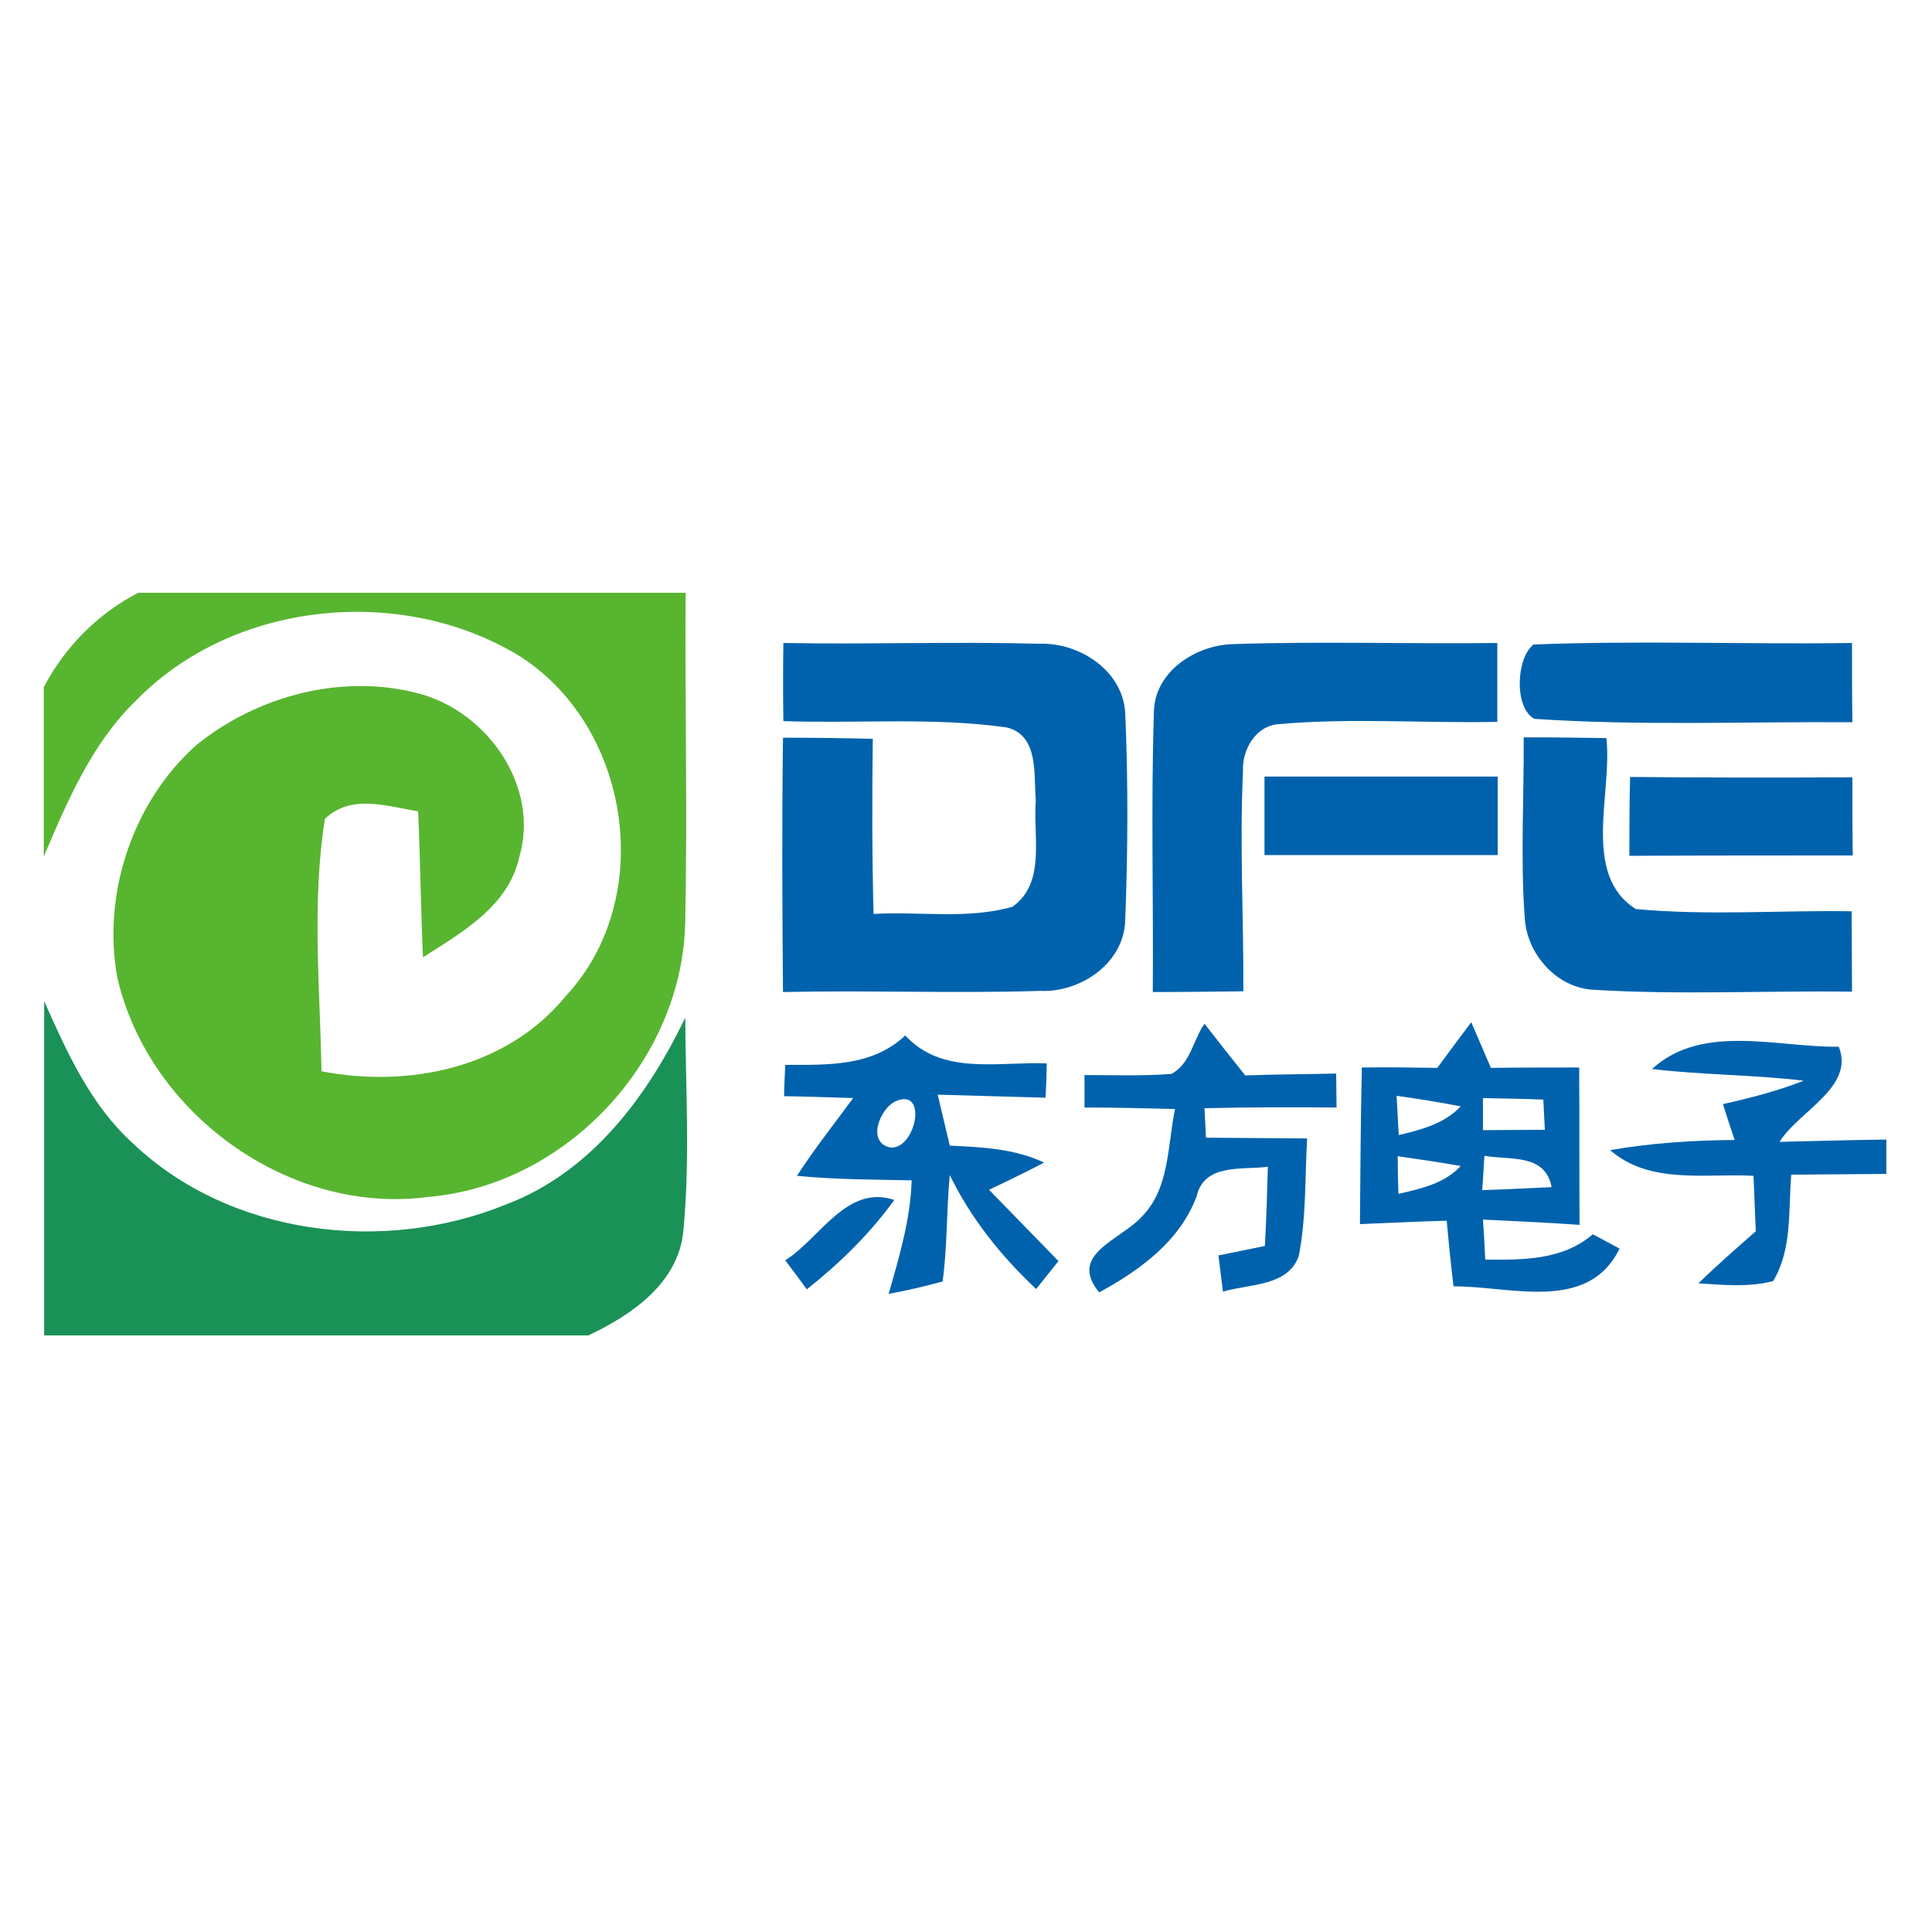<?xml version="1.0" encoding="utf-8"?>
<!-- Generator: Adobe Illustrator 21.0.2, SVG Export Plug-In . SVG Version: 6.00 Build 0)  -->
<svg version="1.1" id="Layer_1" xmlns="http://www.w3.org/2000/svg" xmlns:xlink="http://www.w3.org/1999/xlink" x="0px" y="0px"
	 viewBox="0 0 512 512" style="enable-background:new 0 0 512 512;" xml:space="preserve">
<style type="text/css">
	.Drop_x0020_Shadow{fill:none;}
	.Round_x0020_Corners_x0020_2_x0020_pt{fill:#FFFFFF;stroke:#231F20;stroke-miterlimit:10;}
	.Live_x0020_Reflect_x0020_X{fill:none;}
	.Bevel_x0020_Soft{fill:url(#SVGID_1_);}
	.Dusk{fill:#FFFFFF;}
	.Foliage_GS{fill:#FFDD00;}
	.Pompadour_GS{fill-rule:evenodd;clip-rule:evenodd;fill:#44ADE2;}
	.st0{fill:#FFFFFF;}
	.st1{fill:#58B530;}
	.st2{fill:#0062AD;}
	.st3{fill:#1A9156;}
</style>
<linearGradient id="SVGID_1_" gradientUnits="userSpaceOnUse" x1="0" y1="0" x2="0.707" y2="0.707">
	<stop  offset="0" style="stop-color:#DEDFE3"/>
	<stop  offset="0.178" style="stop-color:#DADBDF"/>
	<stop  offset="0.361" style="stop-color:#CECFD3"/>
	<stop  offset="0.546" style="stop-color:#B9BCBF"/>
	<stop  offset="0.732" style="stop-color:#9CA0A2"/>
	<stop  offset="0.918" style="stop-color:#787D7E"/>
	<stop  offset="1" style="stop-color:#656B6C"/>
</linearGradient>
<rect class="st0" width="512" height="512"/>
<g id="_x23_58b530ff">
	<path class="st1" d="M36.6,157.1h145.1c-0.2,28.9,0.5,57.9-0.1,86.9c-0.5,36.8-31.4,70.1-68.1,73.2c-36.9,4.9-74.1-22.1-82.4-58.1
		c-4.1-22.2,4.1-46.7,21-61.7c16.2-13.1,38.9-19.1,59.3-13.5c18,5,31.7,24.7,26.2,43.3c-2.9,13-15.2,19.9-25.5,26.5
		c-0.6-12.9-0.7-25.8-1.3-38.7c-8.2-1.3-17.7-4.7-24.7,2c-3.5,22.1-1.3,44.7-0.9,66.9c23.2,4.5,49.2-0.9,64.7-19.9
		c24.3-26,17.2-72-12.8-90.5c-31.2-18.6-75.3-14.2-101,12.1c-11.7,11.3-18.2,26.6-24.5,41.4v-44.9C17.3,171.3,26,162.6,36.6,157.1z"
		/>
</g>
<g id="_x23_0062adff">
	<path class="st2" d="M207.6,170.4c22.6,0.4,45.2-0.4,67.8,0.2c10.7-0.4,22.3,7.2,22.8,18.5c0.8,18.2,0.7,36.4,0,54.6
		c-0.2,11.5-11.8,19.4-22.6,18.9c-22.7,0.7-45.4-0.2-68.1,0.3c-0.2-22.4-0.3-44.9,0-67.4c7.9,0,15.9,0.1,23.8,0.3
		c-0.2,15.4-0.2,30.9,0.2,46.4c12.2-0.7,24.9,1.5,36.8-1.9c9-6.3,5.4-18.9,6.2-28.2c-0.6-6.7,0.9-17.1-7.6-19.3
		c-19.6-2.8-39.6-1-59.3-1.7C207.5,184.1,207.5,177.3,207.6,170.4z"/>
	<path class="st2" d="M305.8,188.6c0.2-10.7,11.2-17.7,21-17.9c23.3-0.8,46.7,0,70-0.3c0,7,0,13.9,0,20.9
		c-19.3,0.4-38.6-1.1-57.9,0.6c-6.2,0.4-9.8,6.9-9.5,12.6c-0.9,19.4,0.2,38.8,0.1,58.2c-8,0.1-16,0.2-24,0.2
		C305.7,238.2,305,213.4,305.8,188.6z"/>
	<path class="st2" d="M406.4,170.8c28.1-1.1,56.3,0,84.4-0.4c0,7,0,13.9,0.1,21c-28.1-0.2-56.3,1-84.3-0.9
		C401.2,187.5,401.8,174.4,406.4,170.8z"/>
	<path class="st2" d="M403.8,195.4c7.3,0,14.6,0.1,21.9,0.2c1.7,14.5-6.7,36.1,7.8,45.3c19,1.8,38.1,0.3,57.2,0.6
		c0,7.1,0.1,14.2,0.1,21.3c-22.8-0.3-45.7,0.9-68.5-0.5c-9.7-0.5-17.5-9.3-18.2-18.7C402.9,227.6,403.9,211.5,403.8,195.4z"/>
	<path class="st2" d="M335.1,205.8c20.6,0,41.2,0,61.8,0c0,6.9,0,13.9,0,20.8c-20.6,0-41.2,0-61.8,0
		C335.1,219.7,335.1,212.8,335.1,205.8z"/>
	<path class="st2" d="M432,205.9c19.7,0.2,39.3,0.2,58.9,0.1c0,6.9,0,13.8,0.1,20.7c-19.7,0-39.4,0-59.2,0.1
		C431.8,219.8,431.8,212.9,432,205.9z"/>
	<path class="st2" d="M319.2,271.3c3.6,4.6,7.2,9.2,10.8,13.7c8-0.3,16.1-0.3,24.1-0.5c0,2.2,0.1,6.8,0.1,9
		c-11.7-0.1-23.4-0.1-35,0.2c0.1,2,0.3,5.9,0.4,7.8c8.9,0.1,17.9,0.1,26.8,0.2c-0.6,10.4-0.2,20.9-2.2,31.1
		c-2.8,8.2-13.2,7.4-20.1,9.5c-0.3-2.4-0.9-7.2-1.2-9.6c3.1-0.6,9.2-1.9,12.3-2.5c0.4-7,0.6-14,0.8-21c-6.8,0.9-16.9-1-18.9,7.9
		c-4.5,11.9-15,19.5-25.8,25.4c-8.5-10.3,6-13.9,11.6-20.4c7.1-7.5,6.5-18.7,8.5-28.2c-8-0.2-16-0.4-24-0.4c0-2.2,0-6.5,0-8.6
		c7.6,0,15.3,0.3,23-0.3C315.5,282,316.2,275.5,319.2,271.3z"/>
	<path class="st2" d="M208.1,282.2c11.1,0,23.1,0.5,31.8-7.8c9.8,10.7,24.7,6.9,37.5,7.4c0,2.3-0.2,6.8-0.3,9.1
		c-9.5-0.3-19.1-0.5-28.6-0.8c1.1,4.5,2.1,9,3.2,13.5c8.5,0.4,17.2,0.8,25,4.5c-4.8,2.5-9.7,4.9-14.6,7.2
		c6.1,6.3,12.3,12.6,18.4,18.9c-1.5,1.9-4.5,5.6-5.9,7.4c-9.3-8.7-17.3-18.7-22.9-30.2c-0.9,9.4-0.6,18.8-1.9,28.2
		c-4.7,1.3-9.5,2.4-14.3,3.3c2.8-9.8,5.8-19.8,6.1-30.1c-10.2-0.2-20.3-0.2-30.4-1.2c4.6-7.1,9.9-13.8,14.9-20.6
		c-6.1-0.2-12.2-0.4-18.3-0.5C207.8,288.4,208,284.3,208.1,282.2 M237.2,291.9c-4,2-7.6,10.8-1.3,12.2
		C242.7,304.8,246.1,287.9,237.2,291.9z"/>
	<path class="st2" d="M380.9,283c3-4.1,6-8.1,9-12.1c1.3,3,3.9,9.1,5.2,12.1c7.8-0.1,15.6-0.1,23.4-0.1c0.1,13.9,0,27.8,0.1,41.7
		c-8.5-0.6-17.1-1-25.6-1.4c0.2,2.7,0.5,8,0.6,10.6c10,0.1,20.5,0.2,28.5-6.7c1.8,0.9,5.4,2.9,7.1,3.8c-8.4,17.1-28.9,9.9-44,10
		c-0.7-5.8-1.3-11.7-1.8-17.4c-7.7,0.2-15.3,0.6-23,0.9c0.1-13.8,0.2-27.6,0.5-41.5C367.6,282.8,374.2,282.9,380.9,283 M370.1,290.4
		c0.2,2.6,0.4,7.8,0.6,10.4c5.9-1.4,12.1-3,16.4-7.6C381.5,292.1,375.8,291.2,370.1,290.4 M393,291c0,2.1,0,6.4,0,8.5
		c5.5,0,10.9-0.1,16.4-0.1c-0.1-2-0.3-6-0.4-8C403.7,291.2,398.4,291.1,393,291 M370.4,306.4c0,2.5,0.1,7.5,0.2,10
		c5.9-1.4,12.2-2.7,16.5-7.4C381.5,308,375.9,307.2,370.4,306.4 M393.4,306.3c-0.2,2.2-0.4,6.8-0.6,9.1c6.1-0.2,12.2-0.5,18.4-0.8
		C409.5,305.6,400.1,307.5,393.4,306.3z"/>
	<path class="st2" d="M437.8,283.3c13.3-12.2,33.2-5.7,49.5-5.9c4.3,10.7-10.7,17.1-15.7,25.2c9.4-0.2,18.9-0.5,28.3-0.6v9.1
		c-8.4,0.1-16.9,0.1-25.2,0.2c-0.8,9.5,0.3,19.7-4.8,28.2c-6.5,1.7-13.2,1-19.8,0.6c4.9-4.8,10.1-9.3,15.2-13.8
		c-0.2-4.9-0.4-9.8-0.6-14.7c-12.8-0.7-27.4,2.4-38-6.8c10.9-1.9,21.9-2.6,33-2.7c-1.1-3.2-2.1-6.3-3.1-9.5
		c7.2-1.6,14.5-3.5,21.4-6.2C464.8,284.8,451.2,284.9,437.8,283.3z"/>
	<path class="st2" d="M208.1,334c9.3-5.9,16.3-20.2,28.9-16c-6.5,9-14.5,16.8-23.2,23.7C212.4,339.7,209.6,336,208.1,334z"/>
</g>
<g id="_x23_1a9156ff">
	<path class="st3" d="M11.7,265.3c6,13.5,12.3,27.5,23.4,37.6c25.8,24.6,66.6,29.5,99,16.3c22.5-8.5,37.4-28.5,47.5-49.5
		c0.1,18.8,1.3,37.7-0.5,56.5c-1.3,13.8-13.7,22.3-25.2,27.7H11.7V265.3z"/>
</g>
</svg>
